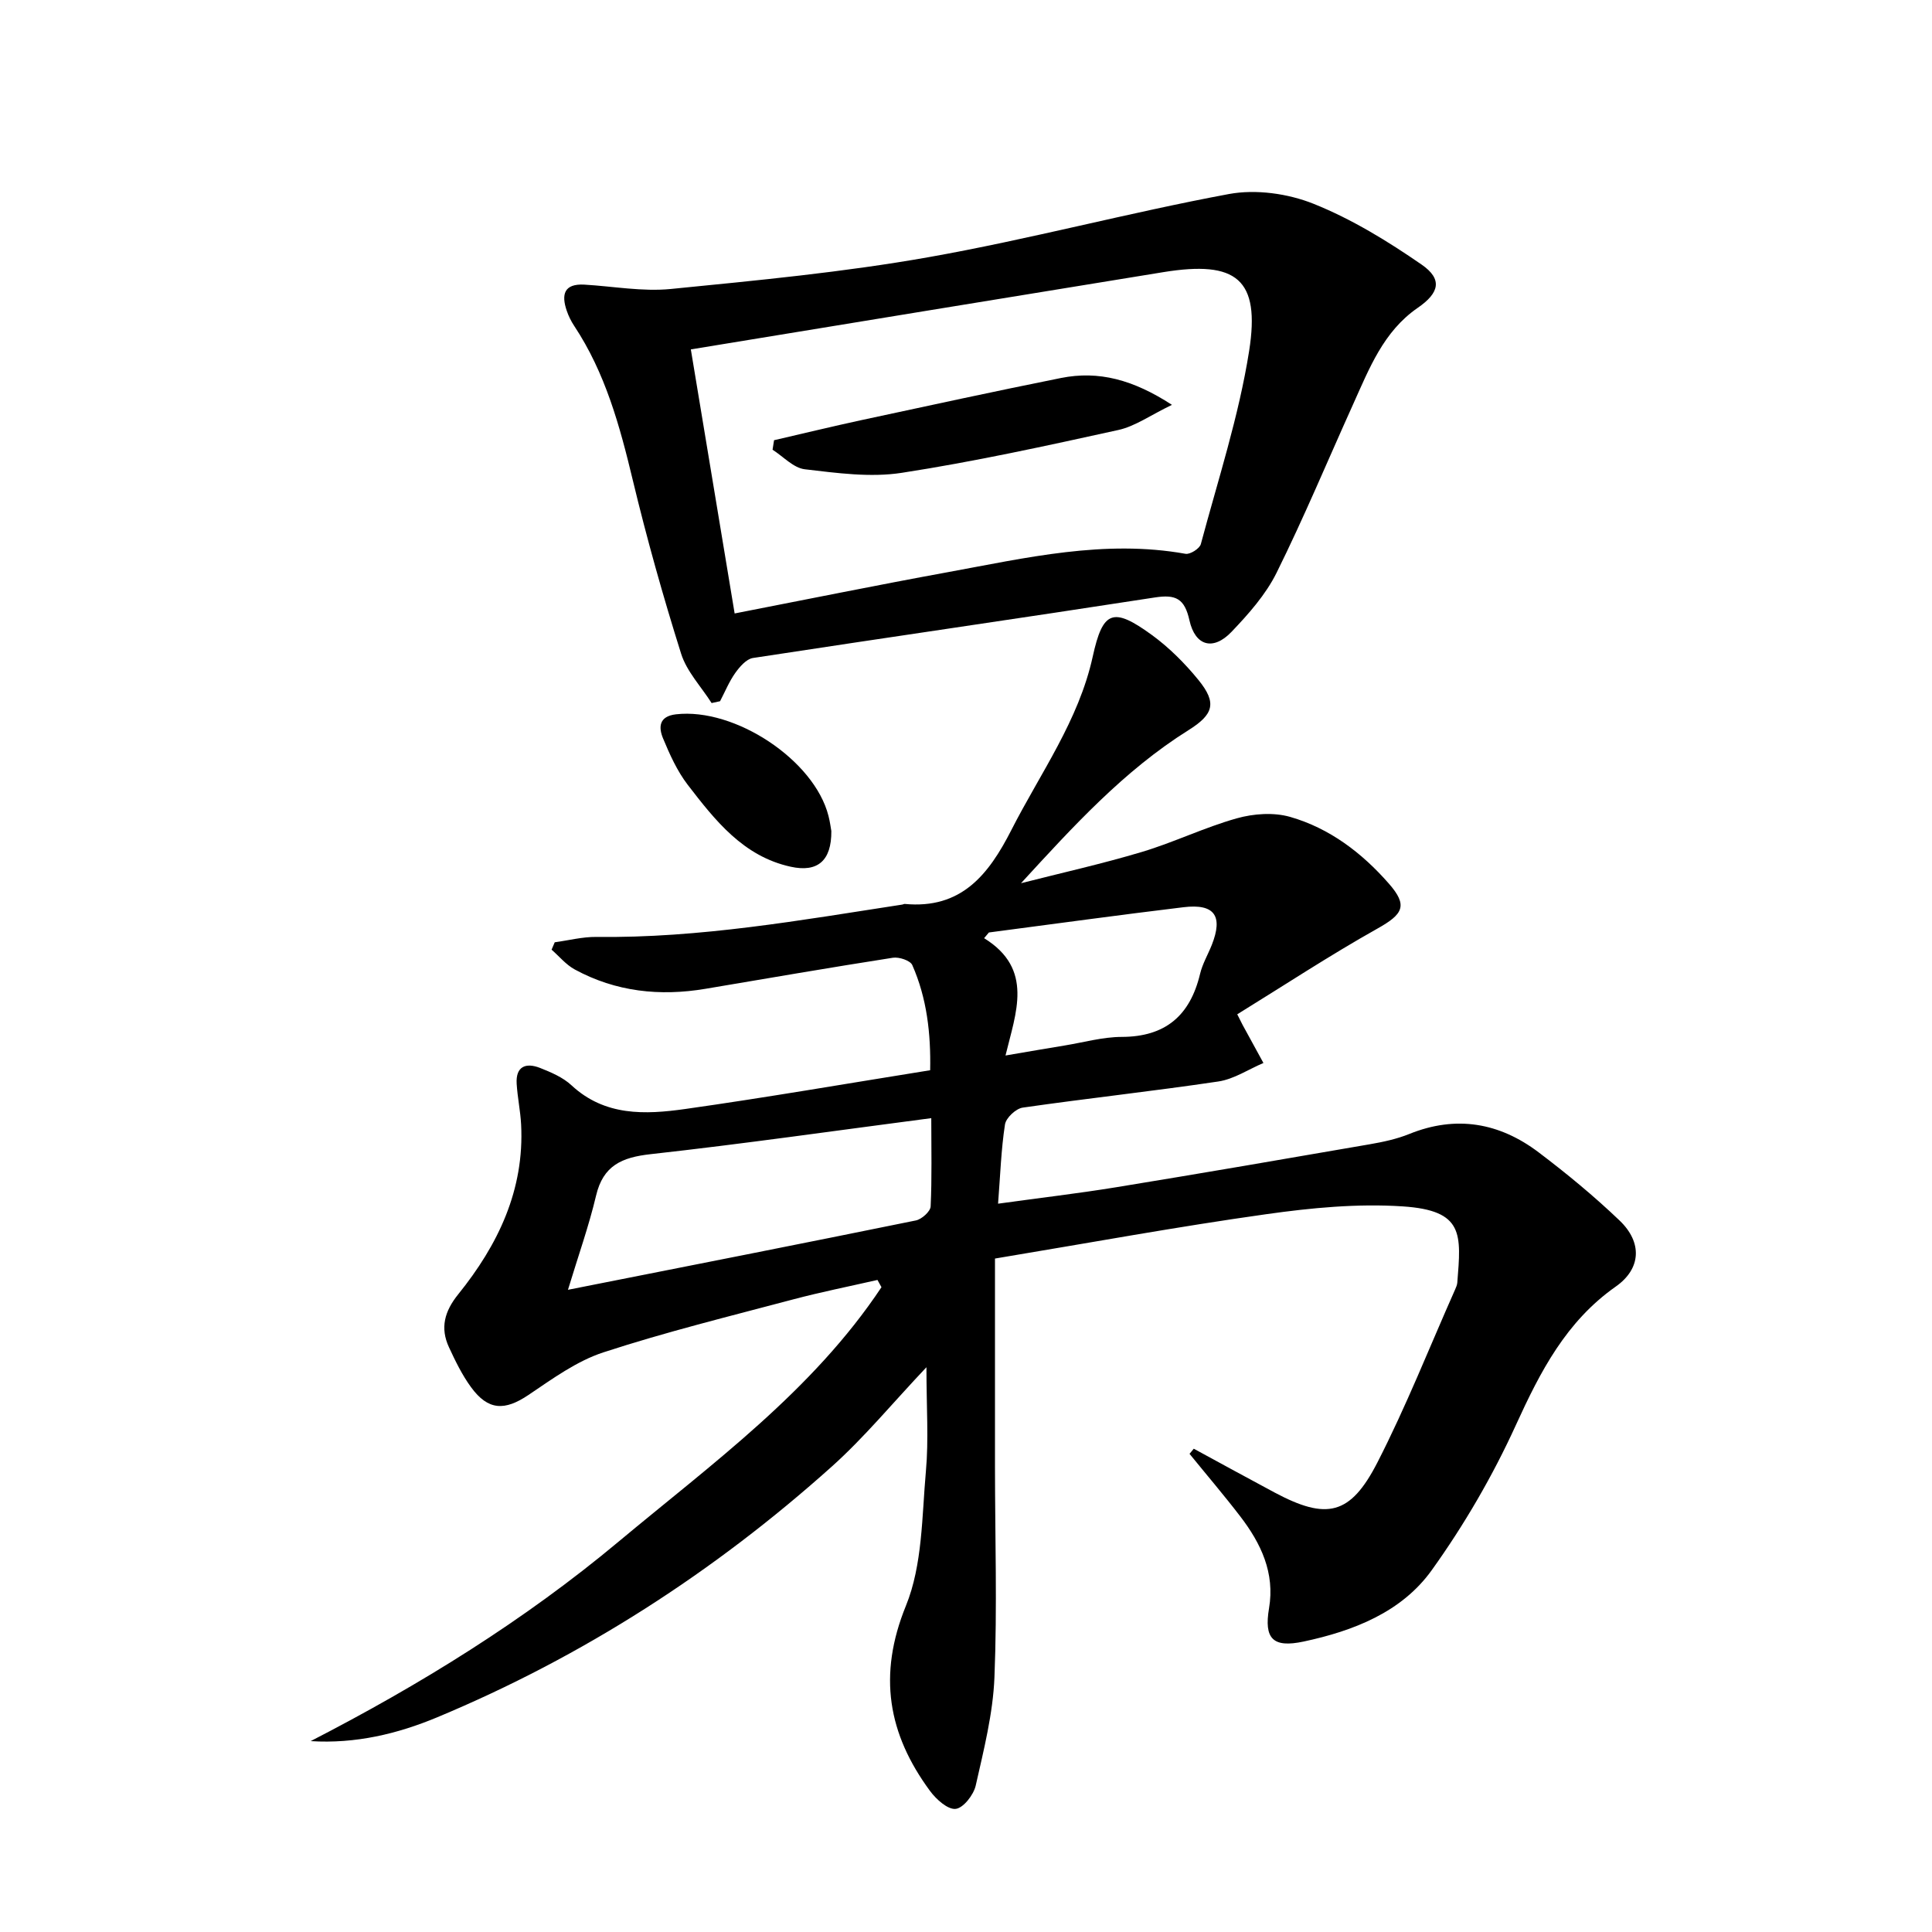 <svg enable-background="new 0 0 400 400" viewBox="0 0 400 400" xmlns="http://www.w3.org/2000/svg"><path d="m206 260.57c0 14.59-.01 28.89 0 43.19.01 14.5.47 29.01-.11 43.49-.3 7.53-2.21 15.04-3.88 22.44-.44 1.93-2.57 4.66-4.16 4.82-1.64.17-4.02-1.98-5.29-3.7-8.71-11.81-10.85-23.98-5-38.35 3.45-8.47 3.3-18.5 4.14-27.89.59-6.51.11-13.11.11-21.5-7.04 7.44-12.85 14.52-19.59 20.56-24.34 21.82-51.53 39.34-81.73 51.93-8.2 3.42-16.89 5.5-26.17 4.92 22.68-11.67 44.21-24.98 63.74-41.29 19.45-16.23 40.17-31.22 54.44-52.69-.28-.5-.55-1-.83-1.5-5.83 1.33-11.7 2.5-17.47 4.03-13.14 3.49-26.36 6.74-39.27 10.96-5.54 1.81-10.57 5.49-15.5 8.81-4.92 3.32-8.36 3.26-11.91-1.6-1.84-2.52-3.24-5.4-4.56-8.25-1.87-4.02-.93-7.46 1.91-10.98 8.24-10.22 13.73-21.6 13.02-35.18-.15-2.81-.75-5.6-.92-8.41-.22-3.62 1.92-4.42 4.83-3.28 2.3.91 4.75 1.95 6.52 3.6 6.92 6.43 15.27 6.07 23.52 4.91 16.76-2.37 33.45-5.26 50.74-8.03.15-7.57-.66-14.88-3.7-21.77-.42-.95-2.74-1.72-4.02-1.52-12.95 2.02-25.86 4.25-38.79 6.43-9.46 1.59-18.57.62-27.07-4-1.81-.98-3.21-2.71-4.8-4.1.22-.51.43-1.02.65-1.53 2.87-.39 5.75-1.14 8.62-1.11 21.39.27 42.35-3.47 63.36-6.7.16-.03.33-.14.48-.13 11.68 1.1 17.34-5.99 22.08-15.3 6.01-11.8 13.94-22.65 16.85-35.92 2.08-9.49 4.18-10.34 12.26-4.45 3.58 2.61 6.83 5.87 9.64 9.32 3.85 4.74 3.13 7.11-2.09 10.38-13.38 8.39-23.91 19.97-34.66 31.68 8.35-2.13 16.79-4.01 25.04-6.48 6.64-1.99 12.96-5.08 19.62-6.95 3.47-.98 7.65-1.28 11.06-.3 8.16 2.34 14.86 7.44 20.43 13.8 4.01 4.57 2.96 6.34-2.37 9.33-9.92 5.57-19.44 11.84-29.01 17.74.81 1.61.95 1.9 1.1 2.18 1.44 2.63 2.88 5.27 4.32 7.9-3.11 1.32-6.11 3.35-9.34 3.83-13.47 2.01-27.01 3.47-40.49 5.41-1.42.2-3.47 2.12-3.68 3.49-.8 5.19-.97 10.48-1.43 16.4 8.74-1.21 16.61-2.13 24.43-3.4 17.52-2.86 35.02-5.87 52.52-8.9 2.77-.48 5.59-1.08 8.18-2.13 9.72-3.93 18.67-2.34 26.79 3.8 5.82 4.4 11.49 9.08 16.76 14.12 4.74 4.53 4.47 9.97-.78 13.66-10.3 7.24-15.63 17.59-20.69 28.68-4.79 10.51-10.71 20.69-17.44 30.07-6.23 8.68-16.19 12.55-26.49 14.75-6.41 1.37-8.24-.59-7.18-6.89 1.24-7.31-1.66-13.4-5.92-18.97-3.39-4.42-7.02-8.67-10.54-13 .29-.35.59-.71.88-1.06 5.58 3.03 11.15 6.09 16.75 9.08 10.75 5.72 15.65 4.72 21.26-6.22 5.97-11.64 10.78-23.86 16.1-35.83.2-.45.41-.94.45-1.42.79-10.04 1.42-14.94-11.3-15.78-9.36-.62-18.95.3-28.28 1.62-18.24 2.56-36.36 5.89-56.14 9.18zm-13.19-29.07c-19.96 2.61-39.01 5.34-58.12 7.46-5.94.66-9.81 2.34-11.28 8.58-1.49 6.29-3.67 12.41-5.82 19.5 24.91-4.93 48.49-9.56 72.03-14.36 1.22-.25 3.01-1.86 3.06-2.9.28-5.94.13-11.91.13-18.28zm11.93-38.44c-.33.39-.66.78-.99 1.18 10.36 6.4 6.55 15.45 4.43 24.29 4.78-.81 8.53-1.47 12.29-2.08 3.92-.64 7.84-1.76 11.77-1.77 9.08-.02 14.16-4.44 16.22-13.04.49-2.07 1.62-3.98 2.42-5.98 2.39-6.03.59-8.61-5.85-7.83-13.45 1.62-26.86 3.47-40.29 5.23z"/><path d="m147.33 145.56c-2.15-3.39-5.14-6.51-6.31-10.21-3.73-11.85-7.1-23.83-10-35.91-2.69-11.22-5.68-22.22-12.14-31.97-.64-.96-1.17-2.04-1.54-3.13-1.15-3.35-.59-5.65 3.66-5.41 5.97.35 12.01 1.48 17.89.9 17.83-1.77 35.72-3.46 53.34-6.58 20.86-3.69 41.39-9.21 62.22-13.08 5.57-1.03 12.2-.1 17.5 2.02 7.89 3.16 15.35 7.73 22.38 12.59 4.37 3.02 3.69 5.86-.8 8.95-7.13 4.91-10.05 12.6-13.4 20.01-5.25 11.63-10.17 23.43-15.83 34.85-2.24 4.52-5.8 8.53-9.33 12.23-3.78 3.95-7.51 2.97-8.71-2.39-1-4.49-2.8-5.41-7.17-4.73-27.72 4.29-55.48 8.28-83.2 12.53-1.37.21-2.75 1.82-3.67 3.11-1.27 1.79-2.11 3.88-3.14 5.84-.58.14-1.17.26-1.75.38zm-4.3-73.22c3.06 18.45 6.03 36.35 9.07 54.67 14.71-2.86 29.32-5.84 43.99-8.52 16.3-2.98 32.56-6.84 49.36-3.83.95.17 2.92-1.08 3.17-2.01 3.55-13.28 7.87-26.47 10-39.99 2.34-14.89-2.6-18.77-17.74-16.32-32.43 5.26-64.85 10.6-97.85 16z"/><path d="m172.12 172.06c.05 6.19-2.88 8.6-8.4 7.39-9.84-2.15-15.65-9.59-21.33-16.96-2.19-2.85-3.73-6.28-5.12-9.63-.94-2.28-.87-4.56 2.69-4.97 12.19-1.4 28.64 9.47 31.57 21.04.33 1.28.49 2.6.59 3.13z"/><path d="m160.26 91.14c6.03-1.39 12.04-2.85 18.09-4.16 13.76-2.96 27.51-5.95 41.31-8.72 7.8-1.56 14.95.34 22.98 5.56-4.47 2.15-7.63 4.45-11.12 5.21-14.87 3.27-29.76 6.54-44.8 8.86-6.52 1.01-13.43.05-20.08-.73-2.36-.27-4.47-2.64-6.69-4.05.11-.64.21-1.3.31-1.97z"/></svg>
